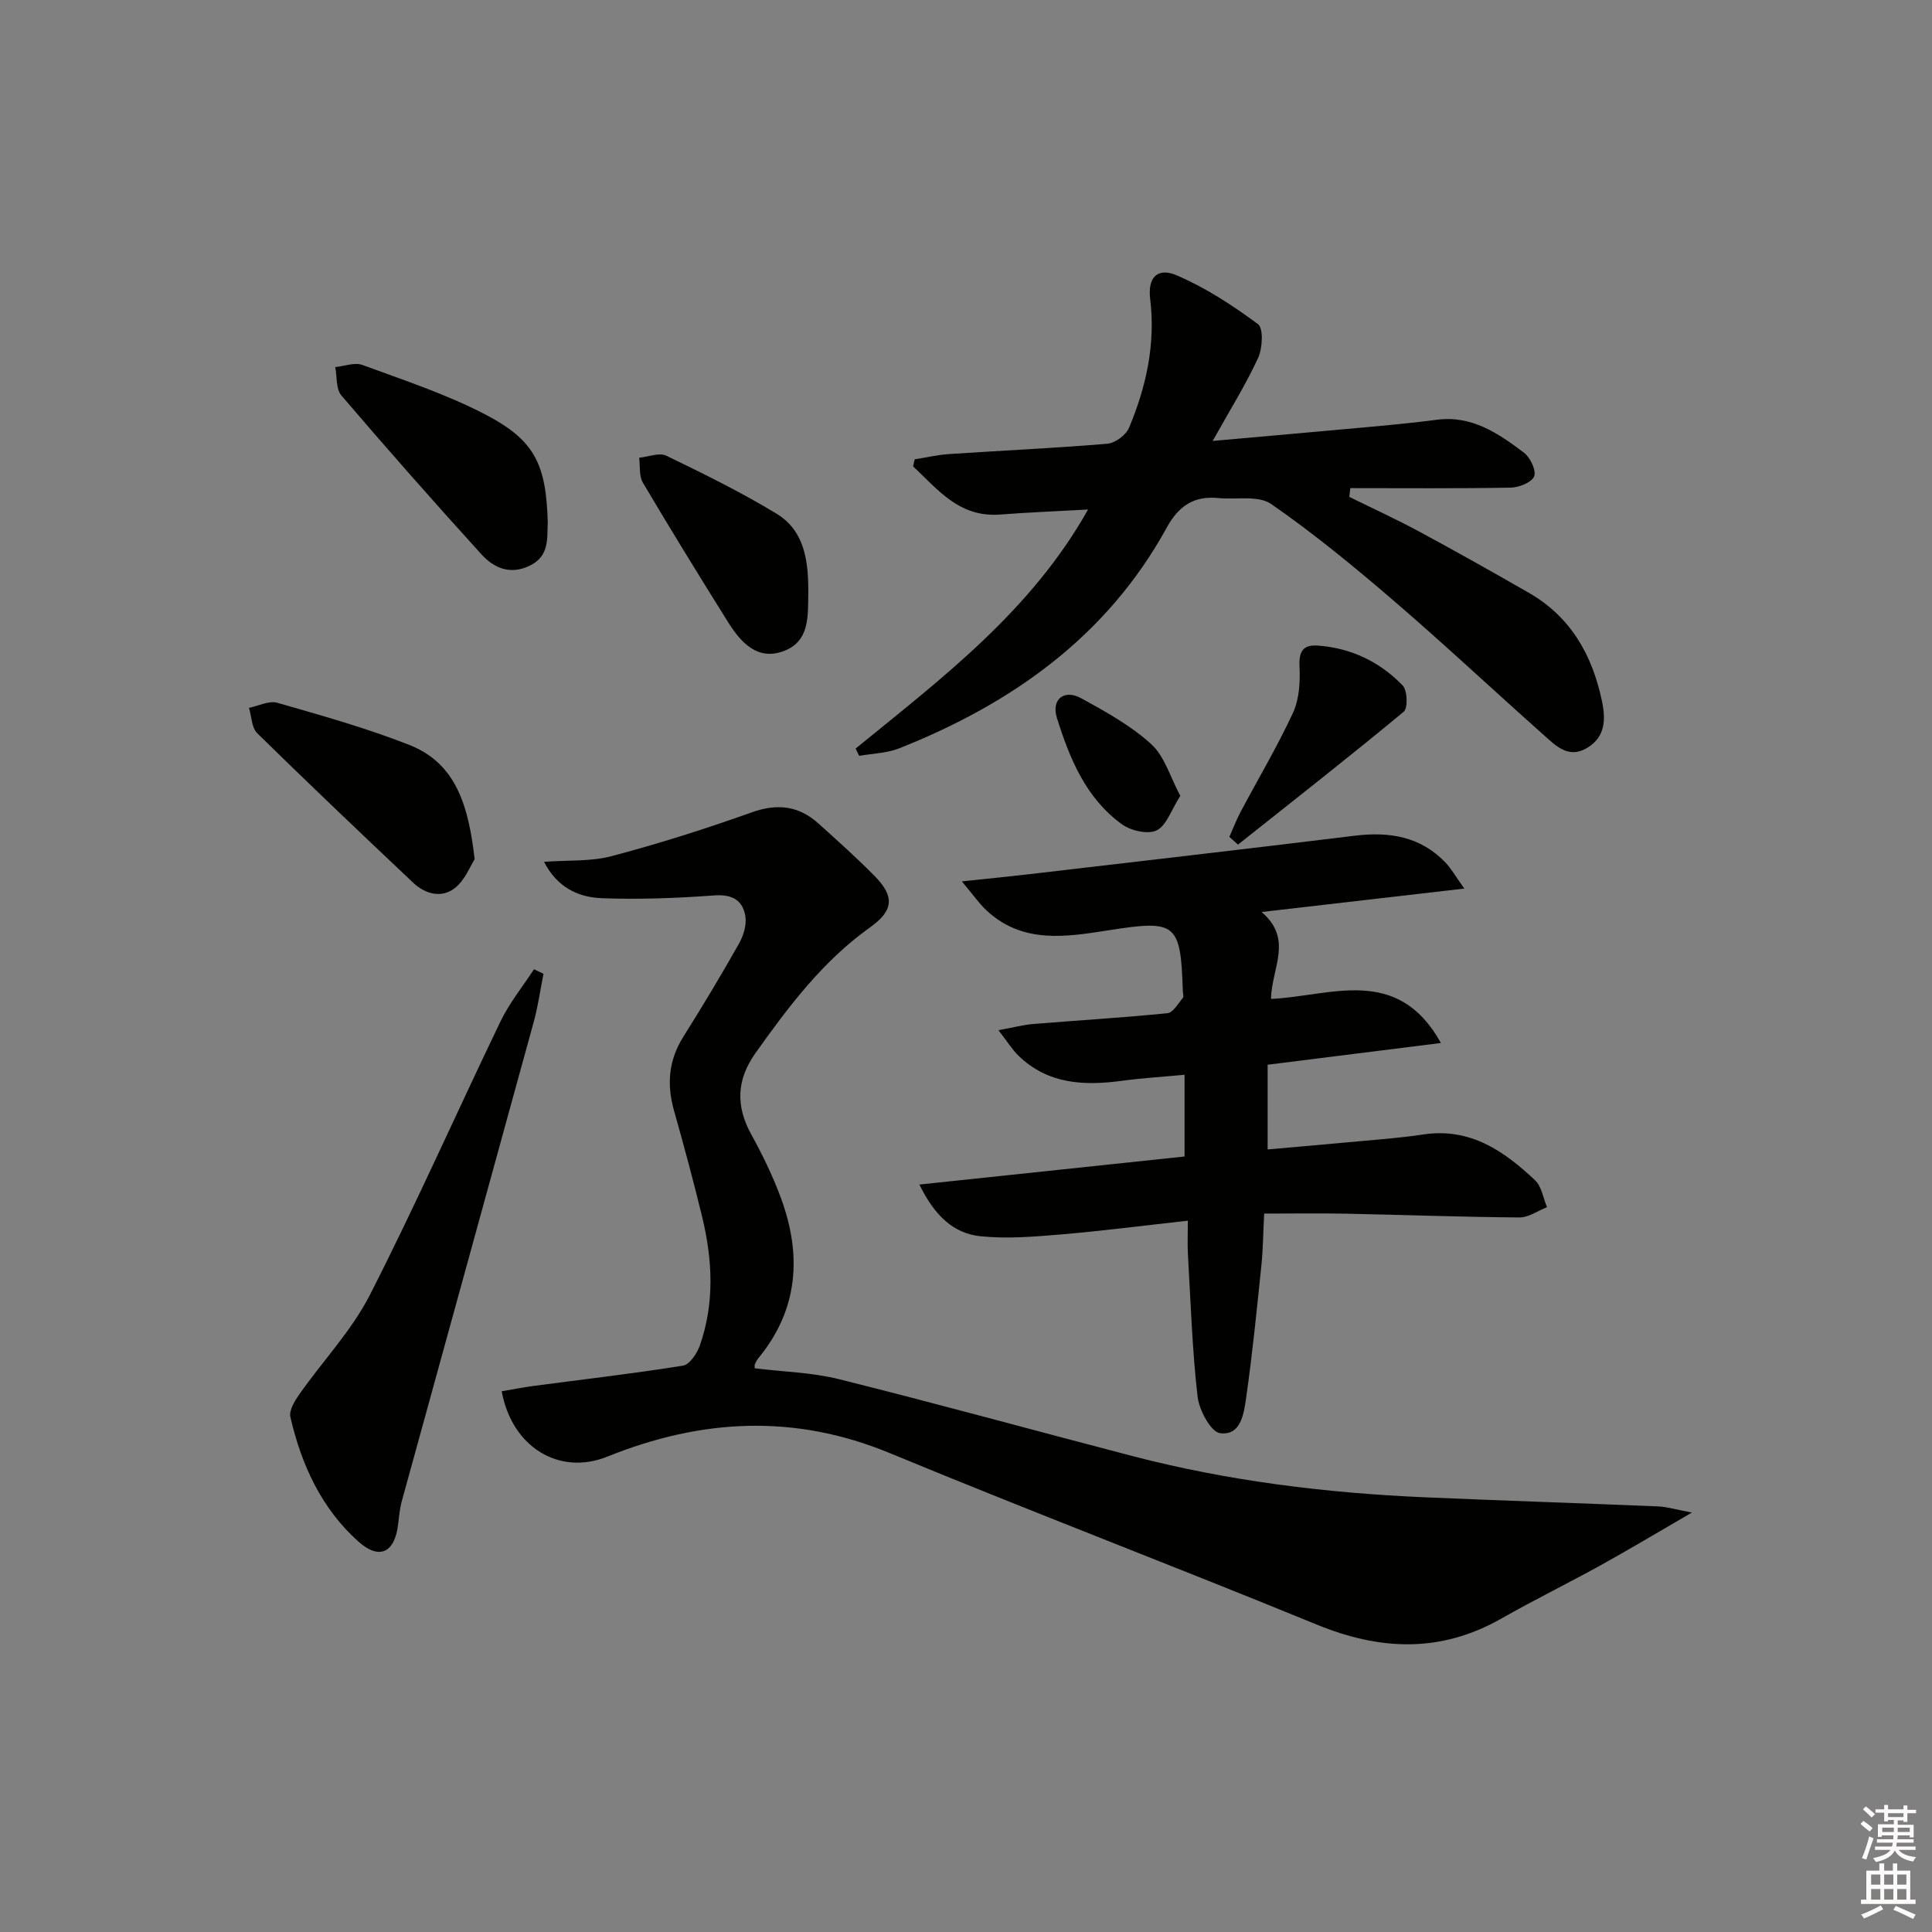 <svg enable-background="new 0 0 400 400" viewBox="0 0 400 400" xmlns="http://www.w3.org/2000/svg"><rect x="0" y="0" width="400" height="400" fill="#808080" stroke="none"/><g fill="#010100"><path d="m103.87 288.05c2.37-.4 4.45-.82 6.55-1.1 10.34-1.37 20.7-2.56 30.99-4.21 1.38-.22 2.91-2.53 3.49-4.18 3.06-8.75 2.63-17.68.49-26.55-1.79-7.42-3.79-14.79-5.86-22.14-1.52-5.42-1.09-10.41 1.97-15.26 3.98-6.31 7.81-12.72 11.48-19.21.93-1.64 1.62-3.86 1.35-5.64-.53-3.42-2.77-4.65-6.52-4.37-7.72.57-15.51.86-23.24.57-4.83-.18-9.23-2.23-11.93-7.53 5.03-.37 9.72-.04 14.01-1.18 9.77-2.59 19.44-5.65 28.95-9.05 5.32-1.9 9.75-1.39 13.84 2.29 3.96 3.56 7.94 7.12 11.67 10.91 4.16 4.23 3.88 7.14-.96 10.59-9.81 6.99-16.89 16.41-23.76 26.07-3.87 5.45-4.11 10.9-.86 16.79 2.32 4.2 4.44 8.57 6.11 13.07 4.39 11.85 3.72 23.14-4.64 33.29-.31.37-.51.84-.73 1.28-.06.12-.01.31-.01.8 5.81.72 11.83.85 17.52 2.27 20.29 5.07 40.45 10.63 60.68 15.9 19.84 5.17 40.09 7.65 60.54 8.54 16.11.7 32.23 1.21 48.34 1.89 1.85.08 3.68.66 6.95 1.27-7.15 4.14-12.93 7.61-18.84 10.88-6.84 3.78-13.86 7.23-20.66 11.09-12.57 7.14-25.09 6.59-38.21 1.21-29.35-12.04-59-23.34-88.31-35.47-19.8-8.2-39.05-7.14-58.53.71-9.97 4-19.74-1.94-21.87-13.53z"/><path d="m261.2 188.82c6.63 5.67 2.05 11.61 1.95 17.99 12.27-.52 26.13-7.16 35.18 9.13-12.36 1.55-23.91 3-35.88 4.5v17.54c5.07-.45 10.26-.89 15.45-1.38 5.62-.53 11.27-.9 16.85-1.73 9.64-1.43 16.64 3.43 23.06 9.48 1.37 1.29 1.68 3.69 2.48 5.58-1.91.75-3.82 2.15-5.72 2.13-11.97-.09-23.94-.54-35.91-.78-5.47-.11-10.94-.02-16.93-.02-.2 3.95-.23 7.39-.58 10.8-.94 9.08-1.84 18.17-3.13 27.2-.47 3.28-1.04 8.04-5.42 7.46-1.92-.25-4.34-4.8-4.66-7.61-1.11-9.72-1.42-19.54-1.99-29.32-.12-2.11-.02-4.23-.02-7.06-9.14 1.01-17.65 2.12-26.2 2.84-5.56.47-11.23.95-16.74.38-5.57-.57-9.5-4.26-12.64-10.7 18.66-1.97 36.63-3.87 54.9-5.81 0-5.52 0-10.93 0-16.92-4.45.42-8.69.67-12.9 1.24-7.85 1.06-15.33.75-21.44-5.15-1.34-1.29-2.33-2.93-4.19-5.32 3.14-.57 5.14-1.11 7.17-1.28 9.28-.76 18.57-1.31 27.83-2.24 1.16-.12 2.19-2 3.17-3.16.24-.29.01-.97 0-1.47-.44-14.04-1.4-14.71-15.14-12.57-8.86 1.38-17.93 2.96-25.48-4.06-1.59-1.48-2.84-3.31-5.13-6.03 5.68-.6 9.87-1.01 14.05-1.5 22.42-2.63 44.85-5.2 67.26-7.95 7.17-.88 13.61.13 18.8 5.53 1.18 1.23 2.03 2.77 3.92 5.41-14.33 1.66-27.41 3.17-41.97 4.85z"/><path d="m177.15 154.98c17.82-14.54 36.31-28.44 48.12-49.49-6.47.36-12.36.59-18.23 1.04-8.47.64-12.88-5.2-17.99-9.97.11-.49.22-.97.33-1.46 2.36-.37 4.71-.93 7.08-1.09 10.94-.73 21.89-1.22 32.81-2.14 1.62-.14 3.85-1.79 4.48-3.3 3.57-8.5 5.52-17.35 4.38-26.7-.53-4.36 1.46-6.59 5.48-4.87 5.98 2.56 11.58 6.21 16.83 10.1 1.17.87.96 5 .04 7-2.53 5.51-5.78 10.69-9.41 17.19 11.62-1.04 21.82-1.92 32.02-2.86 4.79-.44 9.59-.89 14.35-1.52 7.3-.97 12.81 2.83 18.12 6.85 1.29.98 2.55 3.7 2.06 4.88-.53 1.26-3.14 2.29-4.86 2.32-11.06.2-22.13.1-33.19.1-.07.6-.15 1.2-.22 1.81 4.85 2.39 9.77 4.64 14.53 7.21 7.6 4.1 15.14 8.34 22.63 12.64 8.67 4.98 13.14 12.85 15.15 22.39.81 3.85.73 7.43-3.02 9.71-3.92 2.39-6.58-.47-9.13-2.74-10.33-9.18-20.41-18.64-30.88-27.64-8.2-7.05-16.58-13.95-25.46-20.1-2.65-1.83-7.22-.86-10.91-1.22-5.02-.49-8.19 1.55-10.69 6.1-12.36 22.53-32.03 36.43-55.38 45.71-2.57 1.02-5.53 1.07-8.31 1.56-.22-.47-.47-.99-.73-1.51z"/><path d="m112.52 201.62c-.66 3.31-1.12 6.68-2.01 9.93-9.07 33.07-18.22 66.13-27.31 99.2-.44 1.59-.58 3.26-.78 4.9-.7 5.77-3.83 7.42-8.21 3.52-7.65-6.83-11.82-15.92-14.09-25.8-.32-1.38.92-3.37 1.9-4.76 4.84-6.88 10.81-13.15 14.58-20.55 9.5-18.62 17.95-37.76 27.03-56.6 1.84-3.82 4.6-7.21 6.93-10.79.64.32 1.3.64 1.96.95z"/><path d="m113.41 108.2c-.19 3.17.45 6.99-3.88 8.99-4.06 1.88-7.36.33-9.88-2.45-9.82-10.81-19.48-21.76-28.97-32.86-1.15-1.34-.88-3.89-1.27-5.88 1.89-.18 4.02-1.03 5.62-.44 8.53 3.14 17.26 6.01 25.29 10.17 10.4 5.38 12.75 10.31 13.09 22.47z"/><path d="m98.27 177.89c-.9 1.39-1.99 4.31-4.08 5.96-2.74 2.17-6.13 1.28-8.62-1.07-10.85-10.24-21.66-20.52-32.31-30.97-1.17-1.15-1.17-3.48-1.71-5.26 1.96-.39 4.14-1.54 5.85-1.05 9.19 2.64 18.44 5.23 27.32 8.72 9.77 3.83 12.29 12.71 13.55 23.67z"/><path d="m167.35 122.68c-.1 4.63.39 9.93-4.87 12.03-5.58 2.23-9.07-1.64-11.75-5.92-5.98-9.56-11.89-19.16-17.63-28.86-.82-1.39-.54-3.42-.77-5.16 1.89-.18 4.15-1.13 5.62-.42 7.74 3.74 15.49 7.55 22.83 12.01 5.9 3.58 6.59 9.97 6.57 16.32z"/><path d="m254.53 173.26c.76-1.71 1.42-3.47 2.3-5.12 3.64-6.87 7.64-13.57 10.89-20.61 1.3-2.82 1.48-6.4 1.33-9.59-.15-3.12.79-4.49 3.76-4.28 6.9.49 12.85 3.35 17.59 8.25.99 1.02 1.12 4.7.23 5.44-11.29 9.36-22.84 18.4-34.32 27.52-.61-.54-1.19-1.07-1.78-1.61z"/><path d="m244.37 164.77c-1.91 2.98-2.86 6.15-4.89 7.15-1.8.88-5.3.09-7.15-1.23-7.49-5.38-10.87-13.64-13.5-22.03-1.23-3.92 1.52-6.01 5.01-4.1 5.06 2.78 10.26 5.64 14.48 9.48 2.79 2.52 3.95 6.82 6.05 10.73z"/></g><path d="m385.2 377.6.6-.6c.6.4 1.3.9 1.9 1.5l-.6.7c-.8-.6-1.4-1.1-1.9-1.6zm.3 7.1c.6-1.4 1.1-2.9 1.5-4.5.3.1.6.3.9.4-.5 1.4-1 2.9-1.5 4.4zm.2-10.1.6-.6c.7.5 1.3 1.1 1.9 1.6l-.7.7c-.6-.6-1.2-1.2-1.8-1.7zm8.4-.8h.8v.9h1.8v.7h-1.8v1.8h-.8v-.3h-1.2v.9h3.3v2.6h-.8v-.4h-2.5c0 .3 0 .6-.1.8h3.4v.7h-3.5c0 .3-.1.6-.1.8h4v.7h-3.5c.7.9 1.9 1.3 3.6 1.5-.2.2-.4.5-.6.9-1.9-.3-3.2-1.1-3.8-2.3-.5 1.1-1.8 2-3.9 2.4-.2-.3-.4-.5-.6-.8 1.9-.4 3.1-.9 3.6-1.7h-3.2v-.7h3.5c.1-.2.1-.5.2-.8h-3.3v-.7h3.4c0-.2 0-.5 0-.8h-2.4v.3h-.8v-2.6h3.3v-.9h-1.2v.3h-.8v-1.8h-1.8v-.7h1.8v-.9h.8v.9h3.2zm-4.4 5.5h2.4c0-.3 0-.6 0-.9h-2.4zm1.2-3.1h3.2v-.8h-3.2zm4.4 2.2h-2.4v.9h2.5v-.9z" fill="#fcfbfa"/><path d="m389.2 385.8h.9v1.5h1.8v-1.5h.9v1.5h2.7v6h1.1v.9h-11.3v-.9h1.1v-6h2.7v-1.5zm.2 8.7.5.8c-1.2.6-2.5 1.3-4 1.9-.2-.3-.3-.6-.6-.8 1.6-.6 3-1.3 4.1-1.9zm-2-4.3h1.9v-2.1h-1.9zm0 3.1h1.9v-2.2h-1.9zm2.7-3.1h1.9v-2.1h-1.9zm0 3.1h1.9v-2.2h-1.9zm2.4 1.3c1.4.6 2.7 1.2 4.1 1.8l-.5.9c-1.5-.7-2.8-1.4-4.1-1.9zm2.2-6.5h-1.9v2.1h1.9zm-1.9 5.2h1.9v-2.2h-1.9z" fill="#fcfbfa"/></svg>